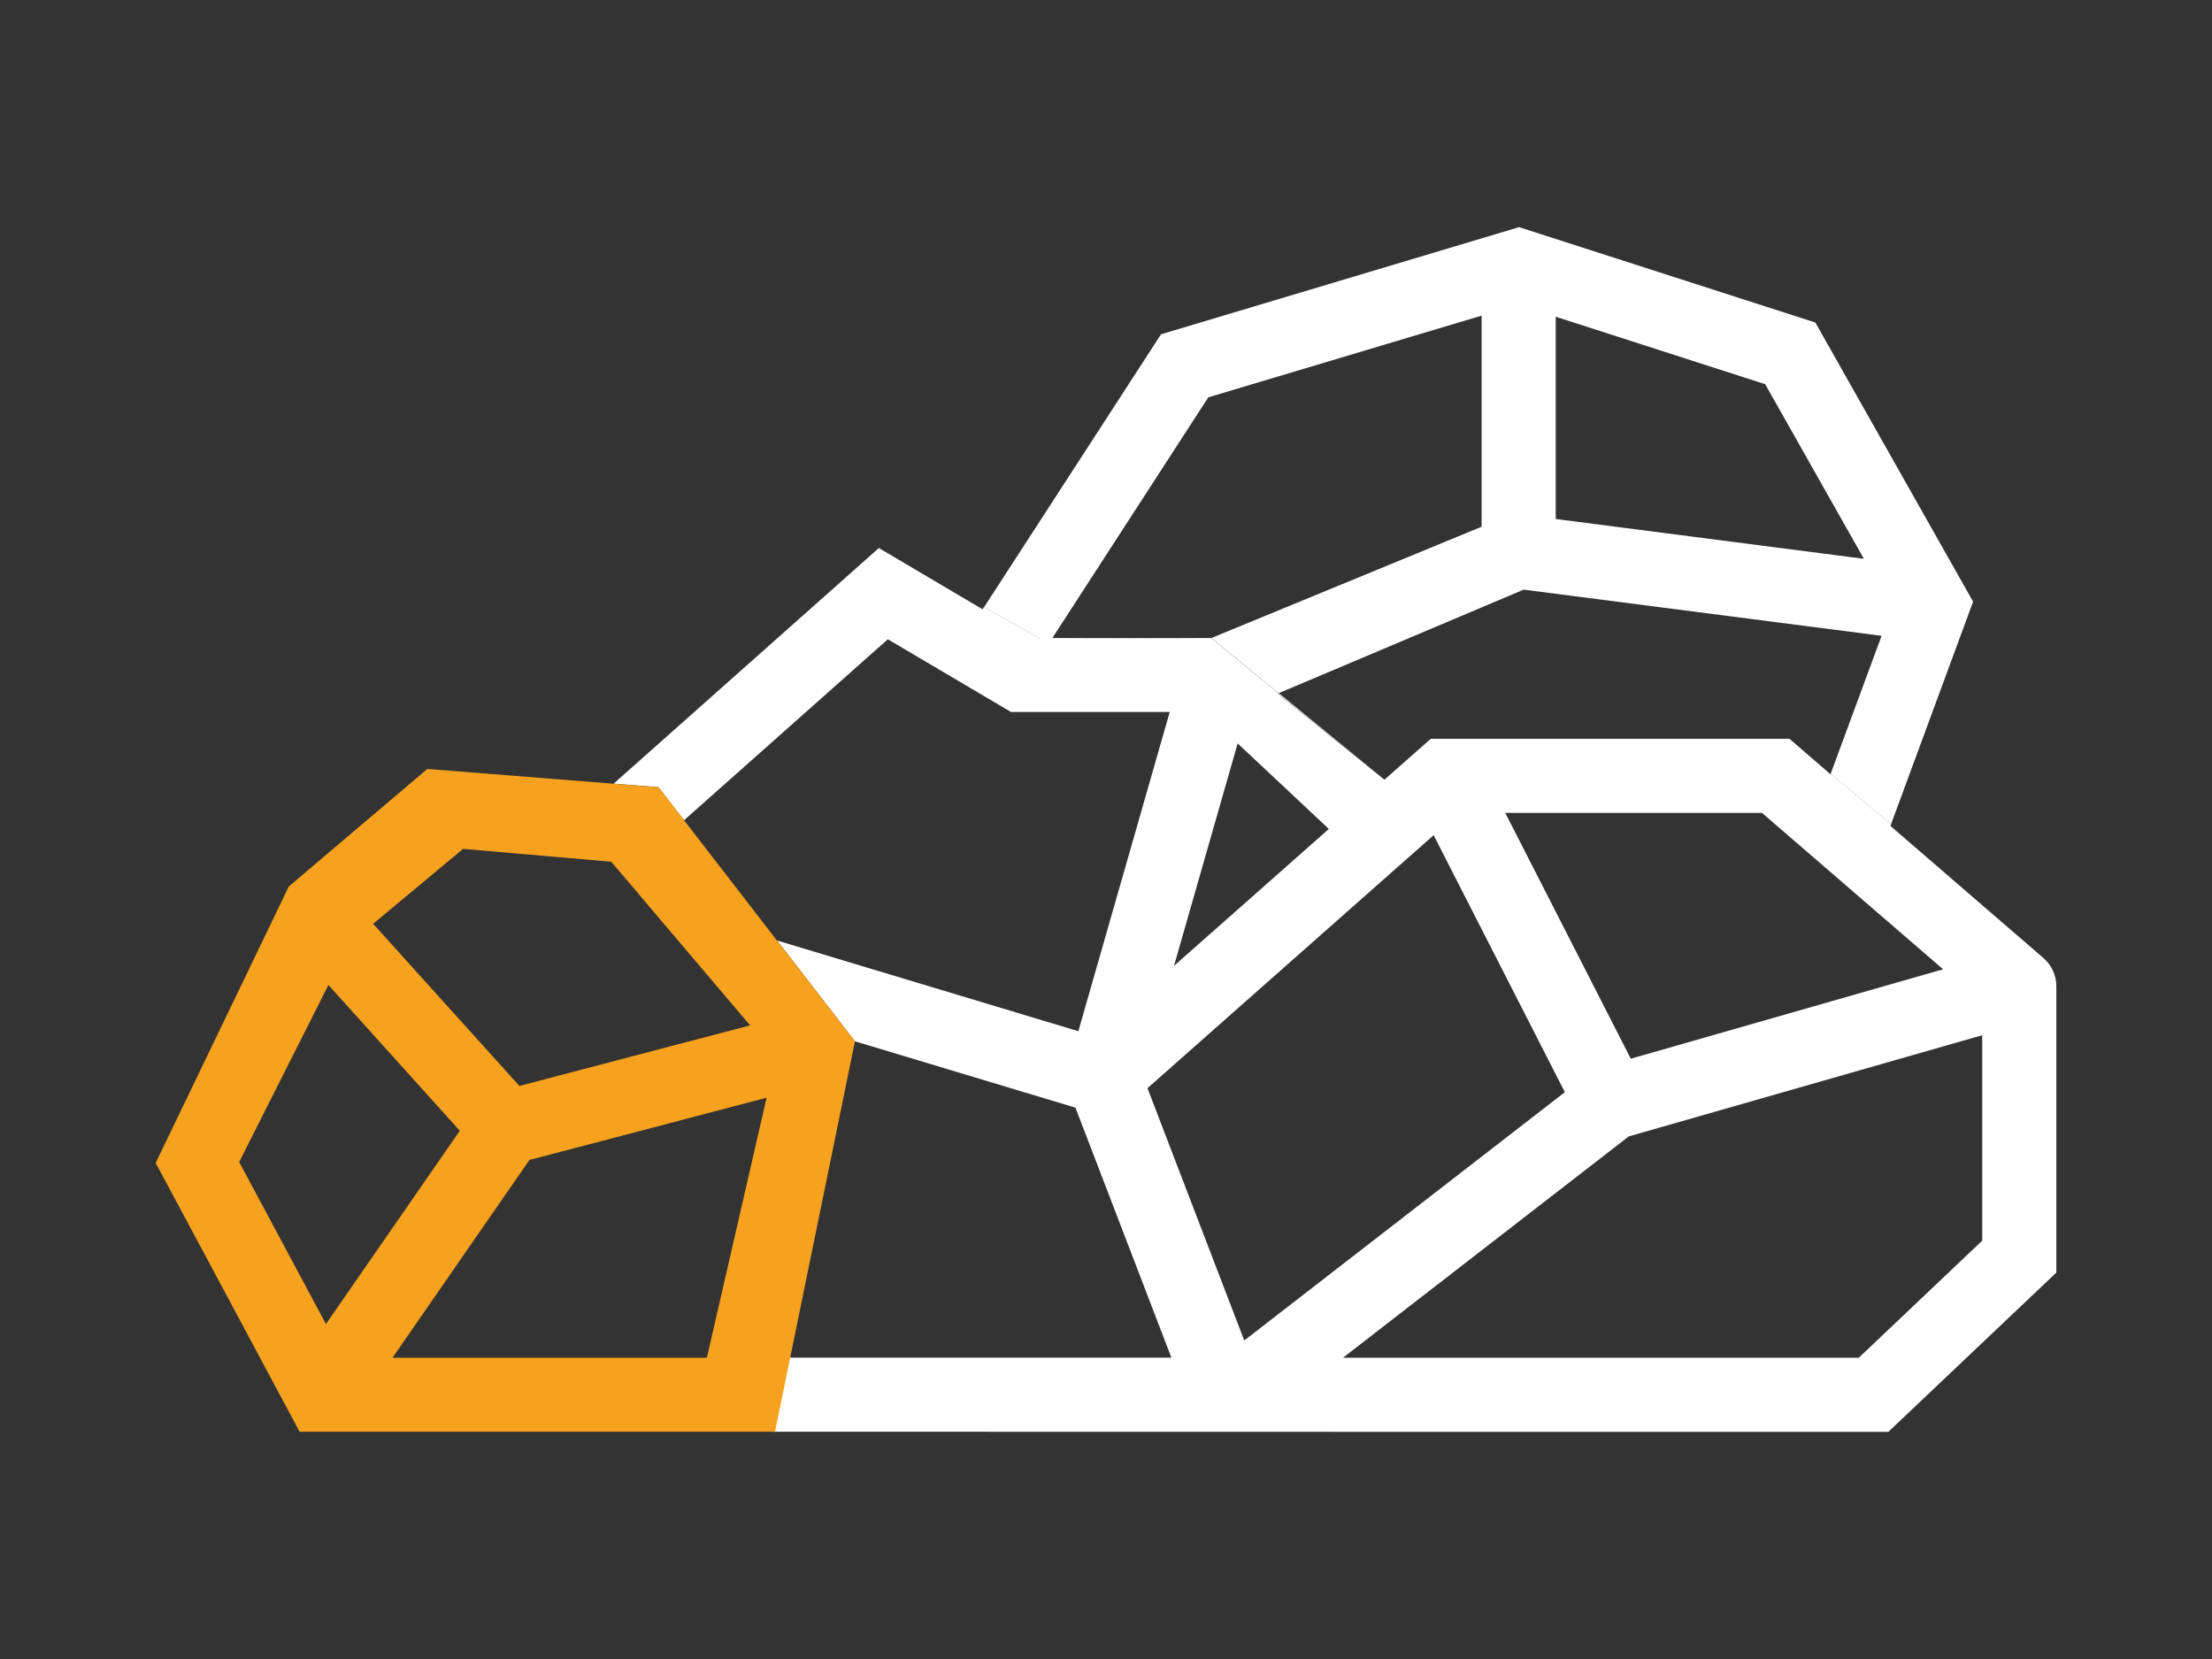 <svg xmlns="http://www.w3.org/2000/svg" id="Capa_2" viewBox="0 0 160 120"><rect x="0" y="0" width="160" height="120" fill="#333333" stroke="none"/><g id="Capa_1-2" data-name="Capa_1"><g><g><g><polygon points="127.68 27.79 112.53 22.91 112.53 37.54 134.82 40.42 127.68 27.79" style="fill: none;"></polygon><polygon points="78 74.6 84.61 51.51 73.13 51.51 64.22 46.25 49.48 59.34 56.21 68.04 78 74.6" style="fill: none;"></polygon><polygon points="110.22 42.65 92.5 50.14 100.15 56.4 103.5 53.44 129.45 53.44 132.42 56.01 132.44 55.96 136.11 45.99 110.22 42.65" style="fill: none;"></polygon><polygon points="140.56 70.11 127.45 58.8 108.89 58.8 117.96 76.58 140.56 70.11" style="fill: none;"></polygon><polygon points="103.7 60.41 82.99 78.72 89.99 96.97 113.19 79 103.7 60.41" style="fill: none;"></polygon><polygon points="97.14 98.21 125.13 98.21 125.13 98.21 134.45 98.21 143.38 89.74 143.38 74.88 117.81 82.2 97.14 98.21" style="fill: none;"></polygon><polygon points="89.53 53.78 84.92 69.86 96.12 59.96 89.53 53.78" style="fill: none;"></polygon><polygon points="107.18 22.83 87.41 28.75 76.12 46.15 87.63 46.15 107.18 38.11 107.18 22.83" style="fill: none;"></polygon><path d="M114.38,103.57h15.14s7.07,0,7.07,0l12.15-11.52v-20.72c0-.78-.34-1.52-.93-2.03l-11.06-9.55.04-.12h0l-4.36-3.67-.02.05-2.97-2.57h-25.95l-3.35,2.96-7.65-6.26h0l7.65,6.26-7.73-6.23.07-.03-4.87-3.99-12.37.05-4.07-2.29-.1.16-7.5-4.43-19.18,17.04,3.24.26,1.85,2.39,14.74-13.09,8.91,5.26h11.48l-6.61,23.09-21.79-6.56,5.63,7.29,15.95,4.8,6.94,18.08h-27.68l-1.2,5.36M127.45,58.8l13.1,11.31-22.59,6.47-9.08-17.78h18.57ZM89.53,53.78l6.59,6.18-11.2,9.9,4.6-16.08ZM82.99,78.72l20.71-18.31,9.49,18.59-23.19,17.96-7-18.25ZM143.38,89.74l-8.93,8.47h-9.32s0,0,0,0h-27.99l20.67-16.01,25.57-7.32v14.87Z" style="fill: #fff;"></path><path d="M87.63,46.15h-11.51l11.28-17.41,19.77-5.91v15.27l-19.55,8.05,4.87,3.99,17.72-7.49,25.89,3.34-3.68,9.97,4.36,3.67,5.94-16.11-11.41-20.19-21.43-6.9-25.9,7.75-12.8,19.74,4.07,2.29,12.37-.05ZM112.53,22.91l15.15,4.88,7.14,12.63-22.29-2.88v-14.63Z" style="fill: #fff;"></path><polygon points="92.5 50.14 92.5 50.14 87.63 46.15 92.5 50.14" style="fill: #fff;"></polygon><polygon points="100.15 56.4 92.5 50.14 92.43 50.17 100.15 56.4" style="fill: #fff;"></polygon><polygon points="136.79 59.63 136.79 59.63 132.44 55.96 136.79 59.63" style="fill: #fff;"></polygon></g><rect y="0" width="160" height="120" style="fill: none;"></rect></g><path d="M61.84,75.33l-14.2-18.38-3.24-.26-13.49-1.07-10.02,8.5-9.63,20,5.39,10.06,5.02,9.38h34.39l5.78-28.24ZM46.27,64.76l7.99,9.41h0s-7.25,1.9-7.25,1.9l-9.44,2.48-10.58-11.73,6.51-5.42,10.71.93,2.07,2.43ZM23.57,95.76l-6.06-11.32-.21-.39,6.43-12.75.03-.05,7.38,8.19,2.12,2.35-8.34,12.04-1.35,1.95ZM51.13,98.21h-22.74l8.53-12.32,1.38-1.99,7.45-1.95,9.7-2.55-4.32,18.81Z" style="fill: #f6a21e;"></path></g></g></svg>